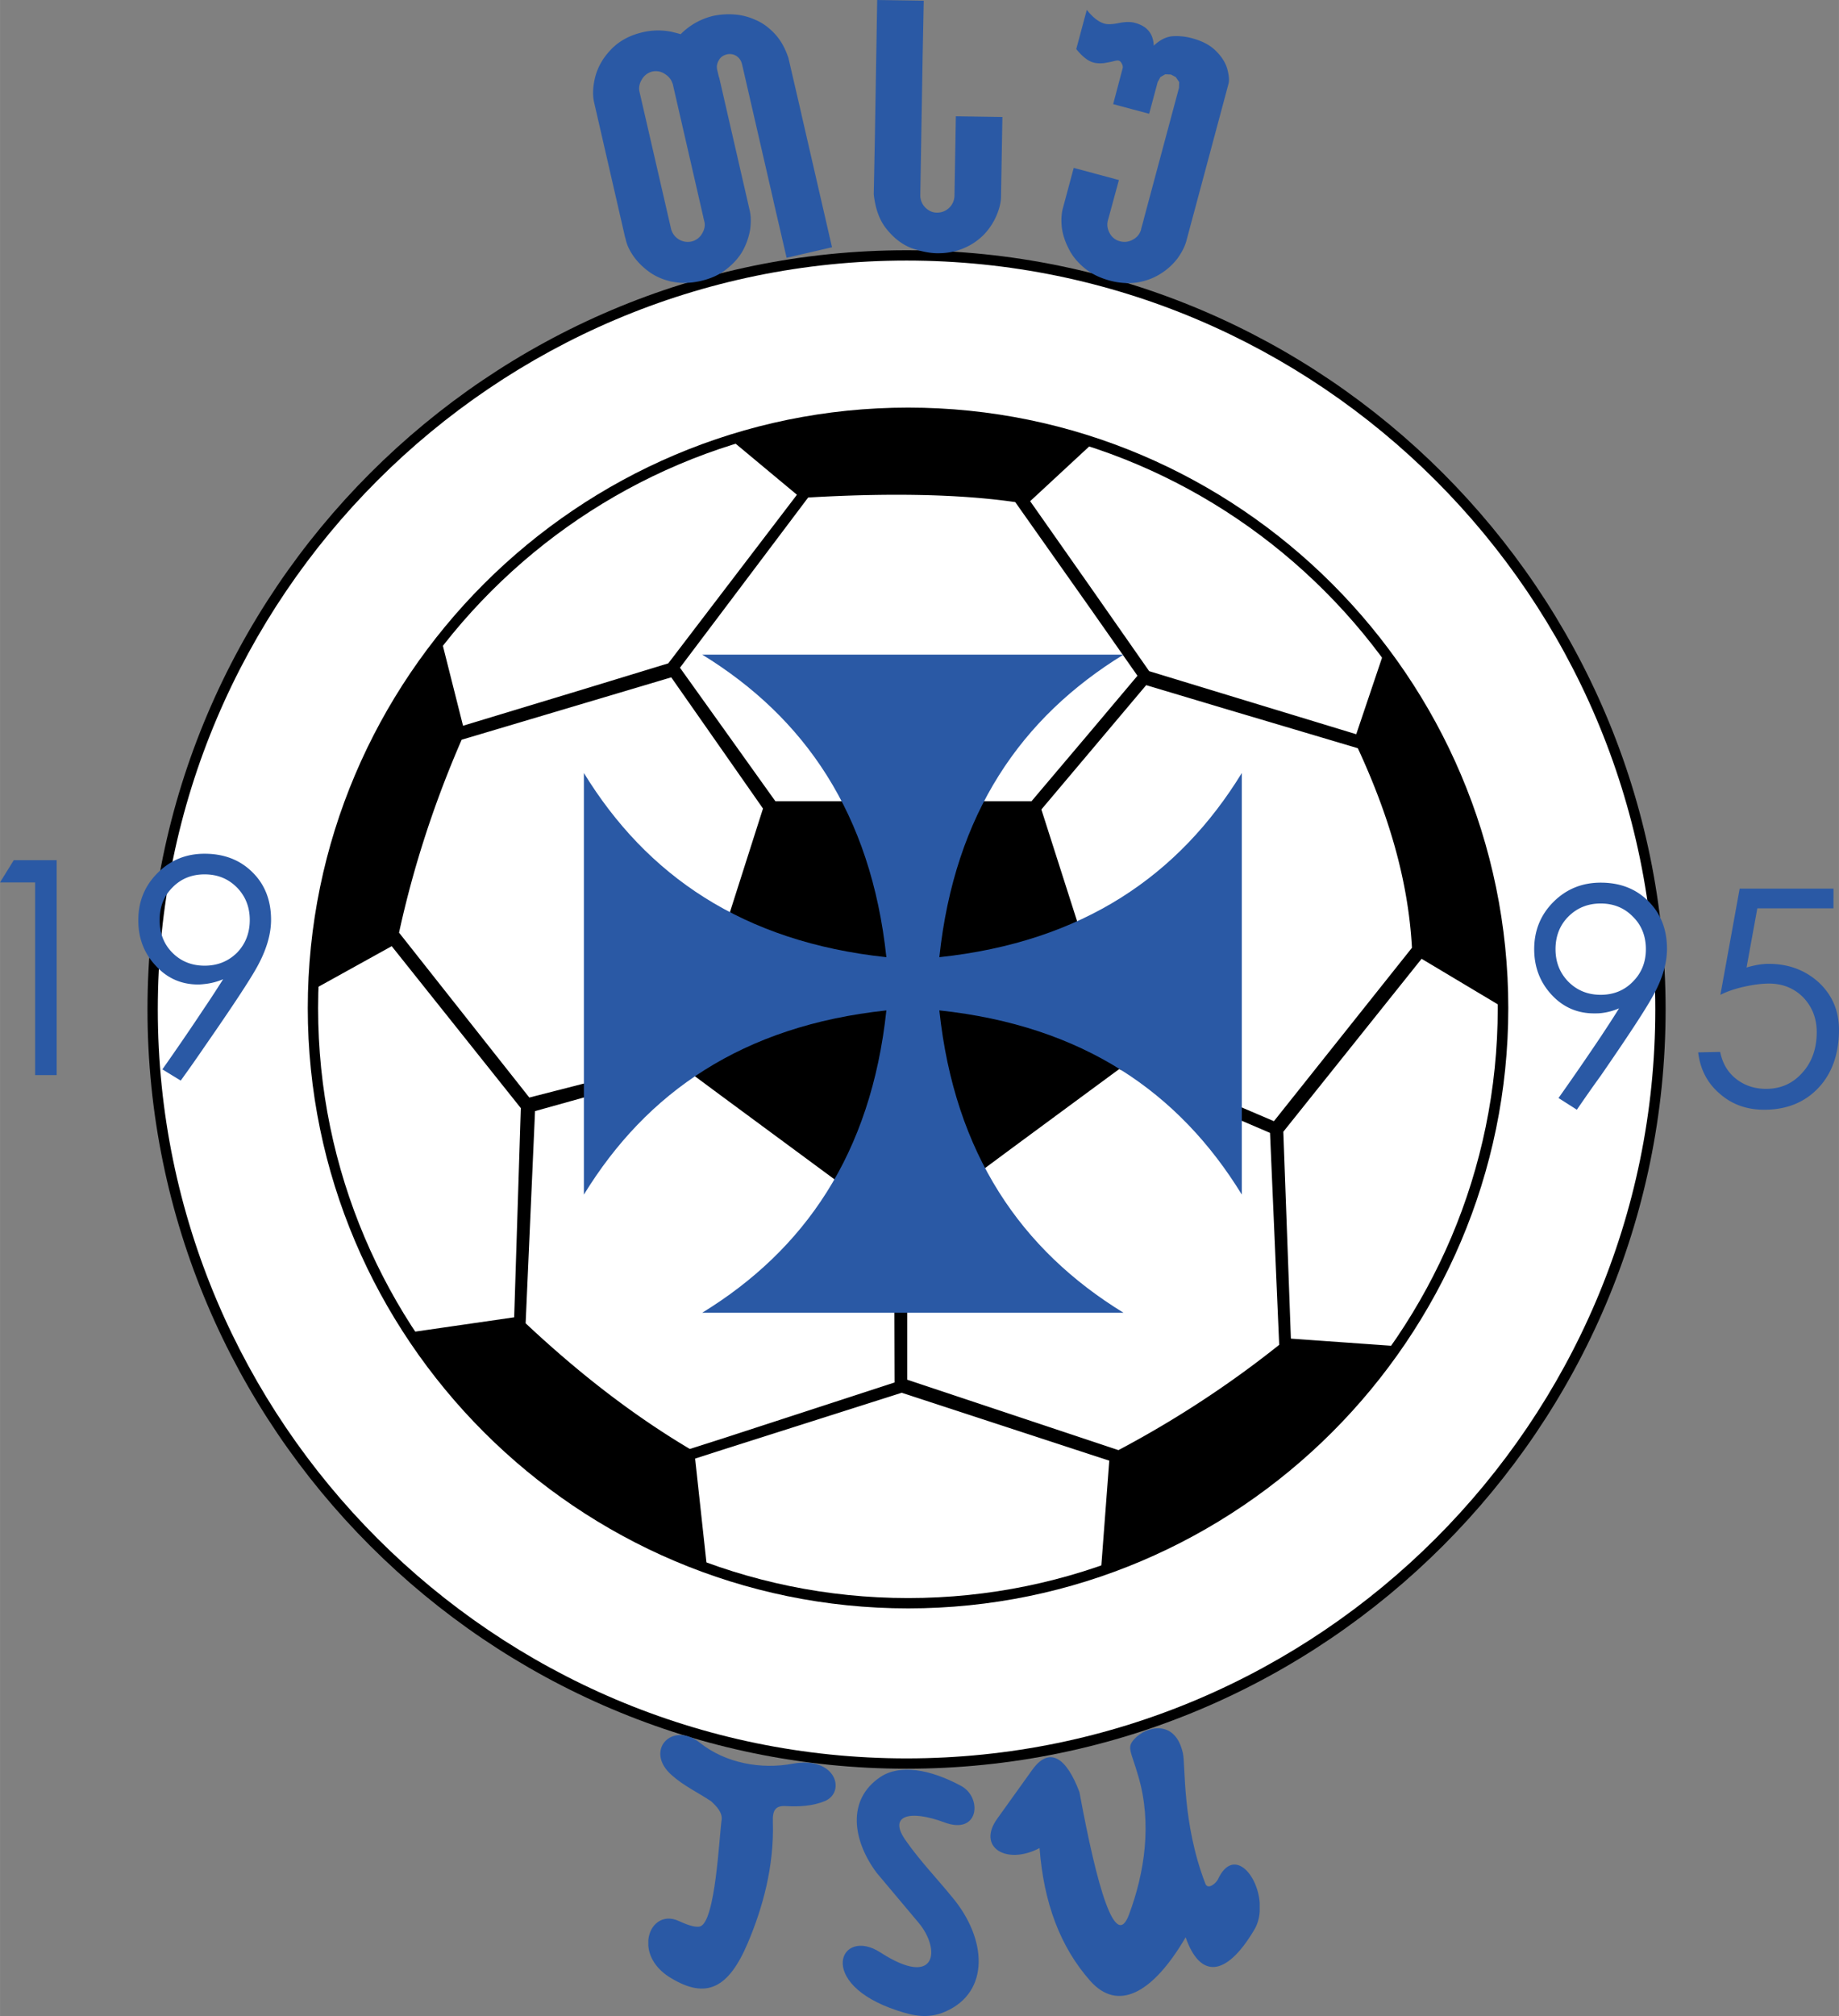 <svg xmlns="http://www.w3.org/2000/svg" width="2281" height="2500" viewBox="0 0 193.768 212.377"><rect x="0" y="0" width="193.768" height="212.377" fill="#808080" stroke="none"/><path d="M95.519 26.363c44.05 0 79.981 35.931 79.981 79.981s-35.932 79.981-79.981 79.981c-44.05 0-79.981-35.931-79.981-79.981s35.93-79.981 79.981-79.981z"/><path d="M95.519 27.45c43.446 0 78.894 35.448 78.894 78.894 0 43.446-35.448 78.894-78.894 78.894s-78.894-35.448-78.894-78.894c0-43.446 35.448-78.894 78.894-78.894z" fill="#fff"/><path d="M95.688 42.939c34.82 0 63.236 28.417 63.236 63.26 0 34.819-28.416 63.236-63.236 63.236-34.844 0-63.26-28.417-63.26-63.236 0-34.844 28.416-63.26 63.26-63.26z"/><path d="M95.688 44.026c34.216 0 62.125 27.933 62.125 62.173 0 34.216-27.909 62.148-62.125 62.148-34.24 0-62.173-27.933-62.173-62.148 0-34.24 27.933-62.173 62.173-62.173z" fill="#fff"/><g fill="#2a59a5"><path d="M26.604 91.894c-1.305-1.305-2.997-1.957-5.051-1.957-1.957 0-3.6.676-4.953 2.03-1.354 1.353-2.03 2.996-2.03 4.978 0 1.885.604 3.479 1.836 4.785 1.208 1.329 2.706 1.981 4.47 1.981.217 0 .459-.024.676-.049a6.693 6.693 0 0 0 1.958-.507c-.556.87-1.184 1.861-1.958 2.997a267.657 267.657 0 0 1-4.446 6.5l1.933 1.184a154.675 154.675 0 0 0 2.513-3.576c2.852-4.108 4.688-6.887 5.485-8.312 1.015-1.812 1.522-3.504 1.522-5.05.003-2.032-.65-3.723-1.955-5.004zm-1.643 8.481c-.918.894-2.029 1.354-3.407 1.354-1.353 0-2.489-.459-3.383-1.354-.918-.918-1.353-2.078-1.353-3.456 0-1.377.435-2.513 1.353-3.431.894-.918 2.03-1.377 3.383-1.377 1.378 0 2.489.459 3.407 1.377.895.918 1.354 2.054 1.354 3.431-.001 1.379-.46 2.539-1.354 3.456zM0 92.958h3.697v20.297H5.969V90.613H1.45z"/></g><path d="M158.561 106.247c.025-16.117-6.041-27.788-12.661-37.792l-2.997 8.892-13.652-4.156-8.167-2.489-6.282-8.989-6.258-8.916 6.258-5.8.362-.338c-.121-.048-.242-.097-.362-.121-12.01-3.77-24.55-4.398-37.913-.314l7.08 5.896-7.95 10.415-5.606 7.346-9.182 2.802-12.444 3.77-2.199-8.723c-8.505 9.665-12.589 22.157-13.604 36.535l8.288-4.591 13.604 17.06-.701 22.037-11.018 1.594c5.195 7.685 11.236 13.75 18.074 18.268a59.474 59.474 0 0 0 13.266 6.548l-1.256-11.525 2.778-.894 18.993-6.042 19.79 6.476 2.078.676-.87 11.502c4.615-1.57 9.062-3.648 13.242-6.282 6.645-4.205 12.686-9.835 18.001-17.277l-11.236-.798-.797-21.795 14.57-18.219 8.771 5.244zM42.044 98.249c1.499-6.886 3.697-13.652 6.597-20.321l12.589-3.746 9.497-2.827 5.292 7.563 4.374 6.258-4.204 13.169-.169.508-4.035 12.637-10.753 2.73-5.461 1.401-13.727-17.372zm33.975 53.329l-3.334 1.064c-3.987-2.368-7.805-5.099-11.454-8.095a117.916 117.916 0 0 1-5.848-5.147l.991-22.351 4.857-1.354 10.971-3.069 3.817 2.828 7.37 5.437 10.801 7.974.073 16.77-18.244 5.943zm5.678-67.174l-5.679-7.95-4.374-6.114 4.374-5.799 9.134-12.13c8.312-.483 15.779-.387 21.82.483l7.829 11.091 5.05 7.201-5.05 5.993-6.114 7.225H81.697zm47.554 61.399a109.495 109.495 0 0 1-11.405 6.96l-3.045-1.015-19.21-6.403V129.13l11.116-8.24 8.095-5.968 3.117-2.296 11.333 4.76 4.567 1.958.966 22.327a106.364 106.364 0 0 1-5.534 4.132zm4.978-27.691l-4.978-2.127-11.212-4.735-3.238-10.125-.895-2.779-4.18-13.072 5.075-6.017 5.968-7.08 8.481 2.537 13.821 4.108c3.093 6.693 5.292 13.604 5.703 21.022l-14.545 18.268z"/><path d="M98.974 106.44c15.174 1.619 25.274 8.651 31.872 19.403V81.432c-6.597 10.753-16.697 17.784-31.872 19.403 1.619-15.175 8.651-25.275 19.403-31.872H73.989c10.753 6.596 17.785 16.697 19.404 31.872-15.175-1.619-25.275-8.65-31.872-19.403v44.413c6.597-10.752 16.697-17.784 31.872-19.403-1.619 15.151-8.651 25.251-19.404 31.848H118.378c-10.753-6.598-17.785-16.699-19.404-31.85z" fill="#2a59a5"/><g fill="#2a59a5"><path d="M191.665 103.517c-1.425-1.305-3.189-1.982-5.316-1.982-.725 0-1.498.146-2.32.387l1.136-6.234h8.022V93.61h-9.883l-2.03 11.188c.677-.339 1.499-.628 2.464-.846.991-.218 1.861-.338 2.658-.338 1.426 0 2.634.483 3.601 1.45.942.99 1.426 2.199 1.426 3.673 0 1.716-.507 3.166-1.523 4.277-1.015 1.136-2.271 1.691-3.817 1.691-1.232 0-2.271-.362-3.141-1.039-.894-.701-1.45-1.643-1.691-2.851l-2.32.048c.217 1.788.967 3.238 2.271 4.35 1.281 1.135 2.851 1.691 4.688 1.691 2.368 0 4.276-.773 5.727-2.319 1.426-1.522 2.151-3.576 2.151-6.113 0-1.983-.701-3.626-2.103-4.955zM168.662 92.982c-1.958 0-3.625.676-4.978 2.029s-2.03 3.021-2.03 4.978c0 1.909.628 3.503 1.837 4.809 1.208 1.305 2.706 1.957 4.47 1.957.242 0 .459 0 .701-.024a6.526 6.526 0 0 0 1.933-.508c-.532.87-1.184 1.861-1.933 2.997a302.415 302.415 0 0 1-4.446 6.451l1.933 1.232c.895-1.305 1.74-2.513 2.513-3.576 2.851-4.132 4.663-6.887 5.461-8.336 1.015-1.788 1.522-3.479 1.522-5.026 0-2.054-.652-3.721-1.957-5.026-1.305-1.305-2.973-1.957-5.026-1.957zm3.382 10.438c-.894.918-2.03 1.378-3.383 1.378-1.353 0-2.489-.459-3.407-1.378-.895-.918-1.354-2.054-1.354-3.431 0-1.377.459-2.537 1.354-3.432.918-.918 2.054-1.377 3.407-1.377 1.353 0 2.489.459 3.383 1.377.918.895 1.377 2.054 1.377 3.432.001 1.377-.458 2.513-1.377 3.431z"/></g><g fill="#2a59a5"><path d="M84.452 12.058l-1.378-5.944c-.338-1.015-.797-1.861-1.425-2.537-.604-.652-1.281-1.16-2.03-1.474a6.467 6.467 0 0 0-2.271-.58 7.989 7.989 0 0 0-2.175.145 7.157 7.157 0 0 0-3.455 1.934c-.314-.097-.629-.169-.918-.242a7.08 7.08 0 0 0-3.021.024c-1.401.314-2.513.918-3.358 1.788-.846.87-1.402 1.813-1.692 2.876-.266 1.039-.314 1.957-.121 2.779l3.213 13.991v.024l.097.338c.121.604.411 1.208.846 1.836.435.604.991 1.16 1.667 1.644.677.483 1.474.821 2.368 1.014h.048c.918.193 1.909.169 2.972-.072 1.063-.242 1.981-.652 2.706-1.232.749-.581 1.329-1.232 1.74-1.958a7.197 7.197 0 0 0 .773-2.223c.097-.75.097-1.426-.048-2.03L75.777 8.167l-.024-.024-.194-.822c-.072-.338 0-.677.194-.991.169-.314.459-.507.846-.604.338-.073.676-.024.991.169.29.193.483.459.58.821l.121.507 3.213 13.967v.024l1.377 5.944 4.784-1.111-3.213-13.966v-.023zM73.964 24.623a1.736 1.736 0 0 1-1.111.821 1.813 1.813 0 0 1-1.353-.241 1.768 1.768 0 0 1-.701-.822c-.048-.097-.072-.193-.097-.29l-.991-4.301-2.32-10.076c-.121-.459-.024-.918.242-1.353s.628-.701 1.087-.822a1.706 1.706 0 0 1 1.353.266c.338.218.58.483.725.822.024.072.072.169.097.266l3.214 13.991v.024l.096.387c.122.458.025.893-.241 1.328zM100.569 20.636a1.819 1.819 0 0 1-1.837 1.764c-.484 0-.894-.193-1.256-.556a1.83 1.83 0 0 1-.508-1.28v-.024l.242-14.353v-.025l.121-6.089L92.426 0l-.242 14.33v.048l-.121 6.089c.169 1.546.628 2.803 1.402 3.722.749.918 1.595 1.57 2.537 1.932.943.339 1.837.532 2.658.556 1.087.024 2.078-.169 2.948-.556a6.414 6.414 0 0 0 2.126-1.474 6.783 6.783 0 0 0 1.281-1.981c.291-.701.459-1.354.459-1.981l.145-8.361-4.905-.073-.145 8.385zM129.323 7.298c-.169-.628-.555-1.281-1.16-1.885-.604-.628-1.449-1.086-2.537-1.377a6.178 6.178 0 0 0-2.078-.218c-.676.049-1.329.387-1.981.991-.048-1.256-.701-2.054-1.958-2.392-.483-.145-1.087-.121-1.788.024-.604.121-1.111.145-1.449.048-.604-.169-1.232-.652-1.861-1.45L113.4 5.171c.652.798 1.256 1.281 1.86 1.426.29.073.652.097 1.087.048.387-.072.701-.121.966-.193.291-.073.459-.097.533-.073.145.024.265.145.362.338.096.193.121.362.072.507l-.99 3.746 3.793 1.015.894-3.334.29-.532.507-.29.604.024.508.266.362.532-.023.604-3.721 13.87v.024l-.266.966v.048a1.684 1.684 0 0 1-.846 1.063 1.752 1.752 0 0 1-1.377.193 1.672 1.672 0 0 1-1.087-.846c-.242-.435-.314-.894-.193-1.353l1.16-4.253-4.76-1.281-1.137 4.229c-.168.604-.193 1.281-.121 2.03.097.749.339 1.498.725 2.247.362.75.918 1.426 1.644 2.03.725.604 1.594 1.039 2.658 1.329 1.063.29 2.078.339 2.996.193.943-.168 1.741-.482 2.441-.942a6.513 6.513 0 0 0 1.74-1.595c.435-.604.749-1.208.918-1.812l3.721-13.871.725-2.706c.096-.36.047-.868-.122-1.52z"/></g><path d="M113.738 188.79c1.861 10.101 3.794 16.746 5.22 12.903 1.643-4.397 2.44-9.593.991-14.546-.798-2.779-1.281-3.045-.387-3.987 1.16-1.257 4.252-2.151 5.074 1.522.29 1.256-.097 7.37 2.368 13.749.266.701 1.136-.048 1.329-.458 1.571-3.383 4.156-.629 4.398 2.464v.942c-.049.701-.242 1.401-.628 2.005-2.924 4.881-5.654 5.075-7.176.701-3.552 6.065-7.201 7.805-10.052 4.591-3.166-3.576-4.905-8.239-5.34-13.99-3.504 1.836-6.645-.097-4.446-3.117l3.673-5.123c1.787-2.488 3.574-1.377 4.976 2.344zm-45.427 16.189v-.604c.145-1.619 1.498-2.803 3.214-2.005.701.314 1.619.701 2.198.58 1.668-.363 2.054-9.545 2.32-11.309.049-.701-.483-1.305-1.111-1.885-1.377-.918-2.924-1.643-4.156-2.754-2.923-2.562.024-5.75 2.973-3.407 2.706 2.151 6.451 2.827 9.786 2.199 4.542-.822 5.63 2.973 3.383 3.939-1.281.532-2.755.604-4.036.532-1.184-.097-1.498.435-1.45 1.667.145 4.711-1.087 9.085-2.634 12.734-2.03 4.808-4.374 5.944-8.046 3.745-1.62-.942-2.345-2.247-2.441-3.432zm24.043-7.708l4.445 5.292c2.344 2.802 1.909 6.958-4.035 3.117-4.252-2.755-6.911 3.262 1.764 6.113 1.667.556 3.238.918 5.075.121 4.76-2.078 4.373-7.708.725-12.058-1.595-1.957-3.407-3.841-4.857-5.919-1.981-2.731.411-3.31 4.035-1.958 3.673 1.377 4.011-2.633 1.764-3.842-3.311-1.788-6.476-2.295-8.506-.942-3.6 2.417-2.9 6.718-.41 10.076z" fill="#2a59a5"/></svg>